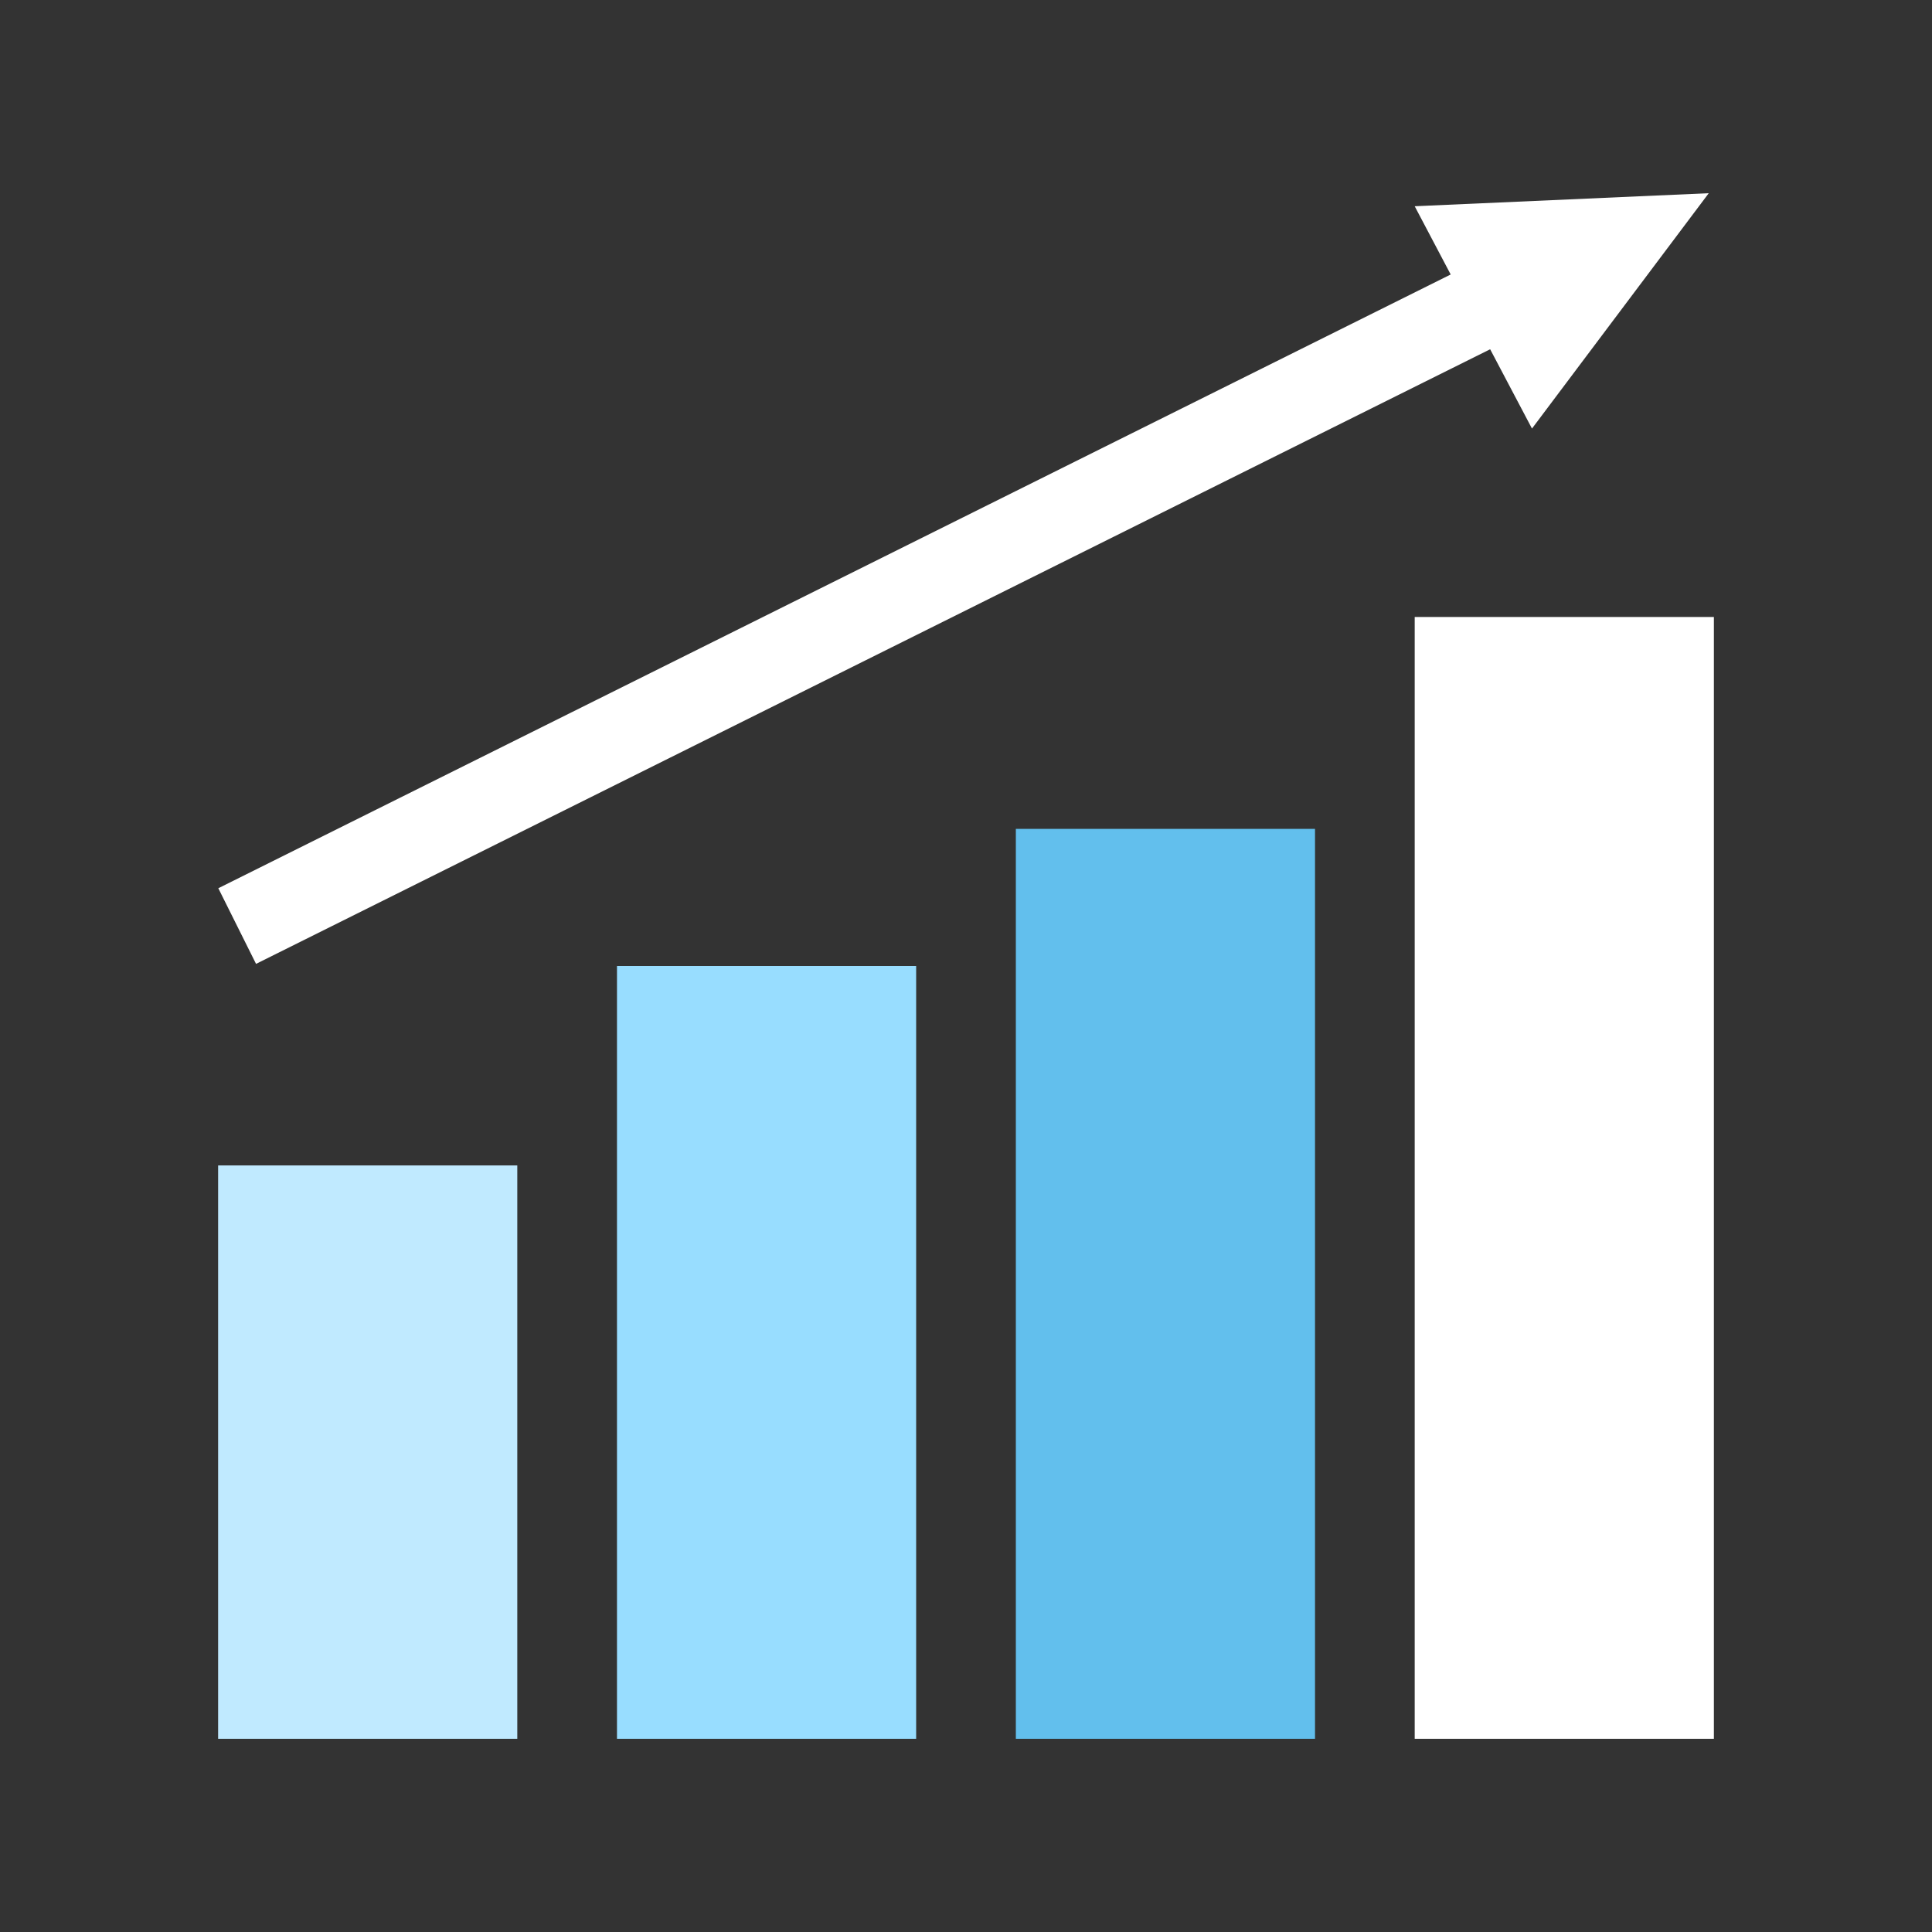<svg width="40" height="40" viewBox="0 0 40 40" fill="none" xmlns="http://www.w3.org/2000/svg">
<rect x="0" y="0" width="40" height="40" fill="#333333" stroke="none"/>
<g id="Component 157">
<g id="Group 10980">
<rect id="Rectangle 4089" width="6.194" height="23.226" transform="matrix(-1 0 0 1 35.484 12.774)" fill="white"/>
<rect id="Rectangle 4088" width="6.194" height="18.839" transform="matrix(-1 0 0 1 27.226 17.161)" fill="#62BFED"/>
<rect id="Rectangle 4087" width="6.194" height="16" transform="matrix(-1 0 0 1 18.968 20)" fill="#98DDFF"/>
<rect id="Rectangle 4083" width="6.194" height="11.871" transform="matrix(-1 0 0 1 10.71 24.129)" fill="#C0EAFF"/>
<path id="Union" fill-rule="evenodd" clip-rule="evenodd" d="M31.718 8.873L35.378 4L29.29 4.27L30.035 5.683L4.52 18.39L5.301 19.956L30.852 7.231L31.718 8.873Z" fill="white"/>
</g>
</g>
</svg>
